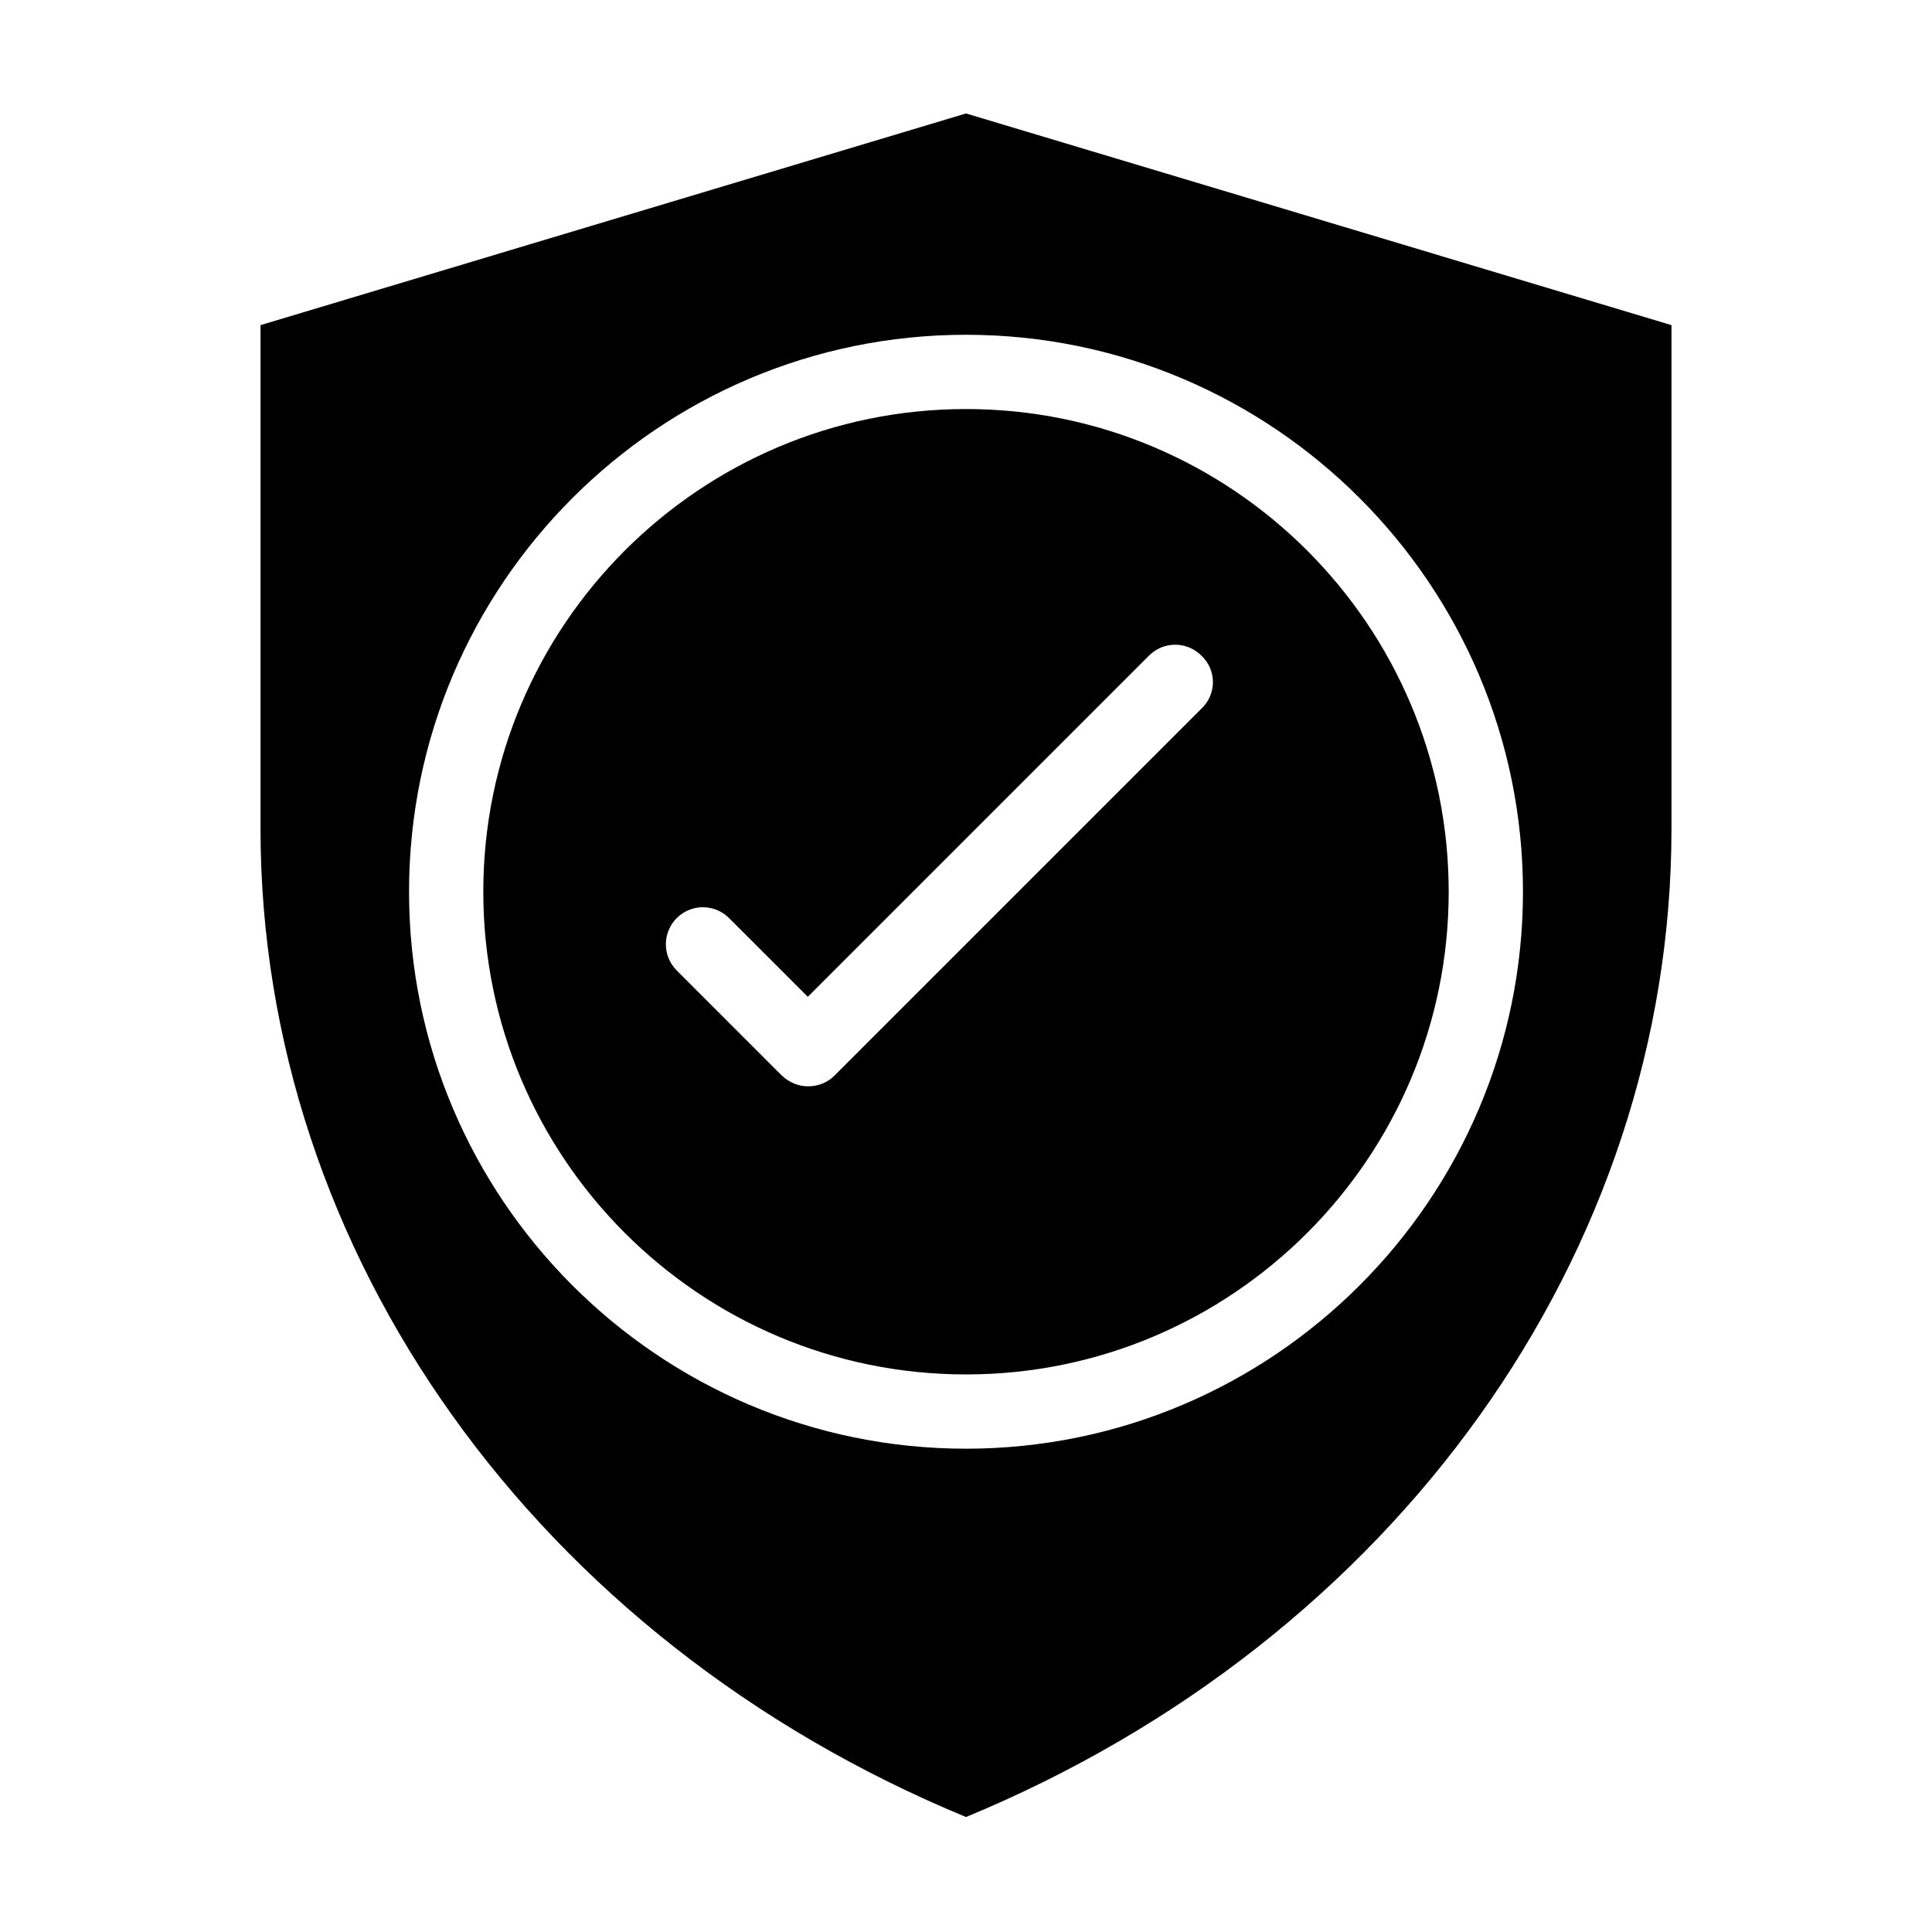 <?xml version="1.0" encoding="UTF-8"?>
<!-- Uploaded to: SVG Repo, www.svgrepo.com, Generator: SVG Repo Mixer Tools -->
<svg fill="#000000" width="800px" height="800px" version="1.1" viewBox="144 144 512 512" xmlns="http://www.w3.org/2000/svg">
 <g>
  <path d="m400 252.4c-70.555 0-127.92 57.367-127.92 127.92 0 70.555 57.367 127.92 127.92 127.92s127.92-57.367 127.92-127.92c-0.004-70.555-57.371-127.92-127.92-127.92zm62.582 79.211-97.418 97.418c-1.871 1.871-4.328 2.856-6.988 2.856-2.656 0-5.117-1.082-6.988-2.856l-27.848-27.848c-3.836-3.836-3.836-10.035 0-13.875 3.836-3.836 10.035-3.836 13.875 0l20.859 20.859 90.43-90.43c3.836-3.836 10.035-3.836 13.875 0 4.039 3.84 4.039 10.039 0.203 13.875z"/>
  <path d="m400 174.07-186.96 56.09v133.43c0 112.47 73.211 214.91 186.96 261.94 113.75-47.035 186.96-149.47 186.96-261.94v-133.43zm0 353.85c-81.379 0-147.6-66.223-147.6-147.6 0-81.375 66.223-147.6 147.6-147.6s147.6 66.223 147.6 147.6c-0.004 81.375-66.227 147.6-147.6 147.6z"/>
 </g>
</svg>